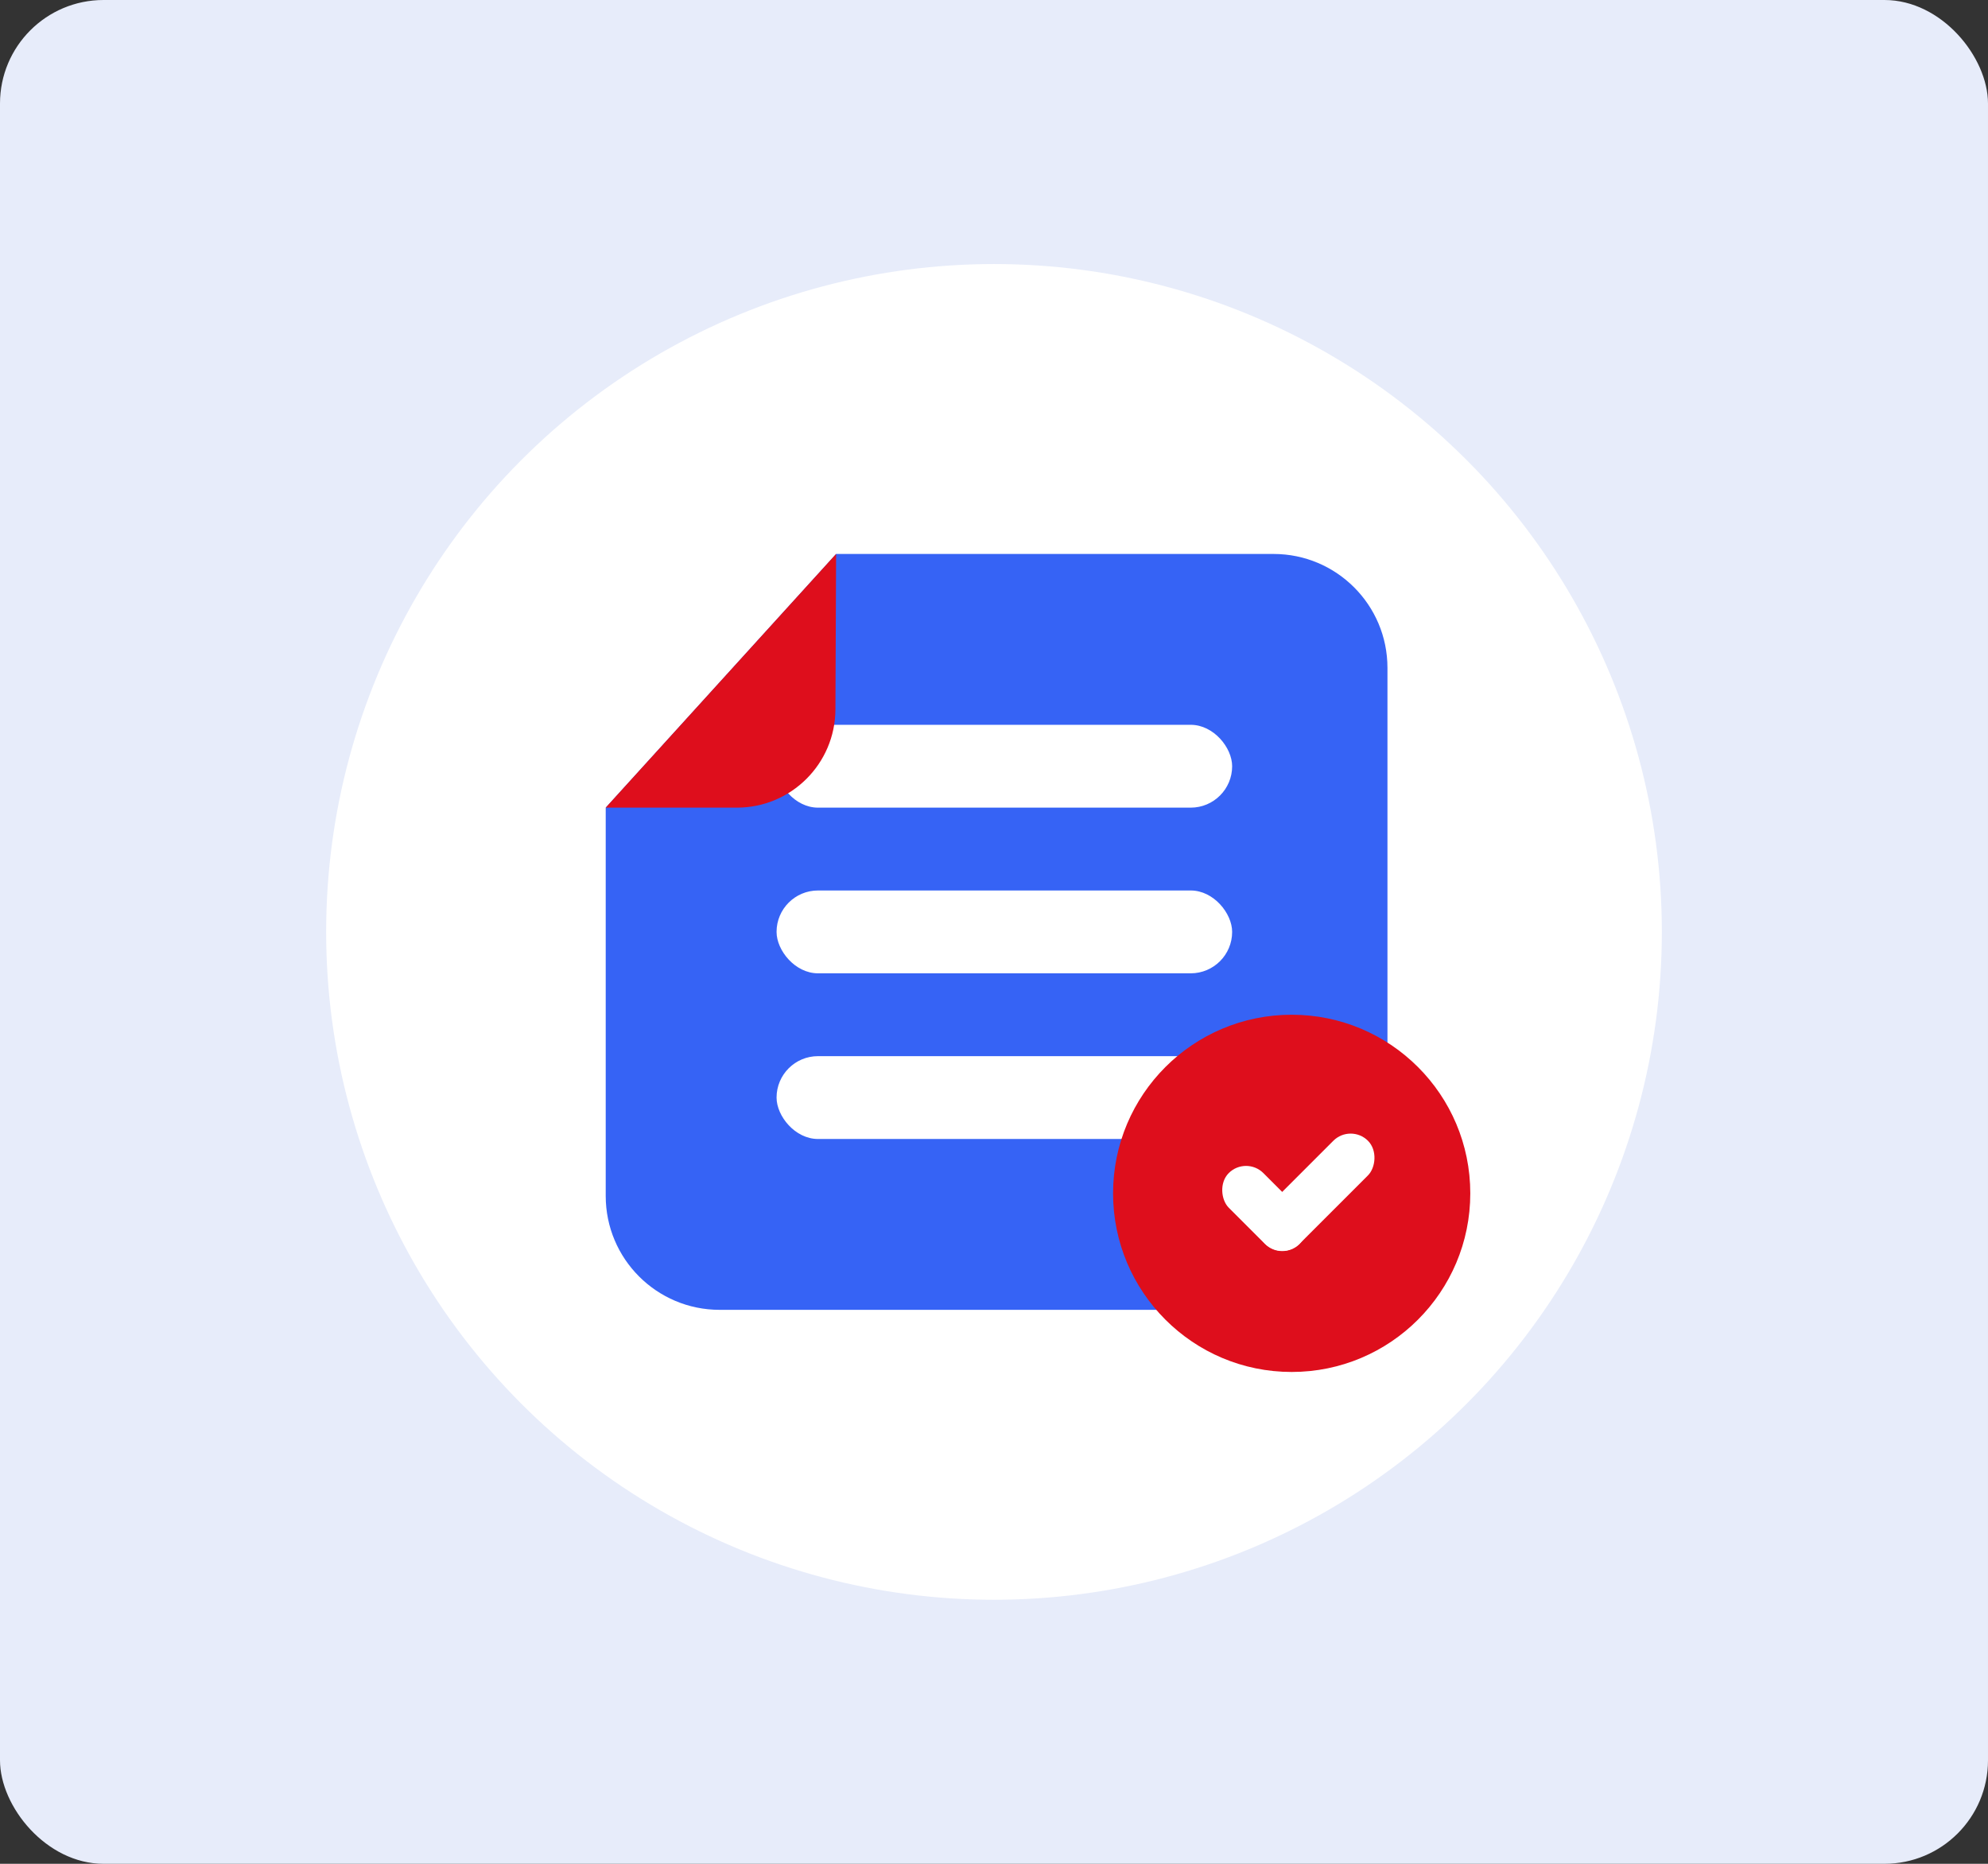 <?xml version="1.0" encoding="UTF-8"?>
<svg xmlns="http://www.w3.org/2000/svg" width="384" height="360" viewBox="0 0 384 360" fill="none">
  <rect x="0" y="0" width="384" height="360" fill="#333333" stroke="none"/>
  <rect width="384" height="360" rx="20" fill="#E7ECFA"></rect>
  <circle cx="192" cy="180" r="129" fill="white"></circle>
  <path d="M117 156L161.5 107L246 107C258.15 107 268 116.85 268 129V231C268 243.15 258.15 253 246 253H139C126.85 253 117 243.15 117 231V156Z" fill="#3663F5"></path>
  <rect x="150" y="140" width="88" height="16" rx="8" fill="white"></rect>
  <rect x="150" y="172" width="88" height="16" rx="8" fill="white"></rect>
  <rect x="150" y="204" width="88" height="16" rx="8" fill="white"></rect>
  <path d="M142.329 156H117L161.5 107L161.37 137.04C161.325 147.525 152.813 156 142.329 156Z" fill="#DE0E1C"></path>
  <circle cx="249.5" cy="230.5" r="34.5" fill="#DE0E1C"></circle>
  <rect width="9.457" height="19.348" rx="4.728" transform="matrix(-0.707 0.707 0.707 0.707 240.687 223.243)" fill="white"></rect>
  <rect x="260.89" y="217" width="9.457" height="28.108" rx="4.728" transform="rotate(45 260.89 217)" fill="white"></rect>
</svg>
